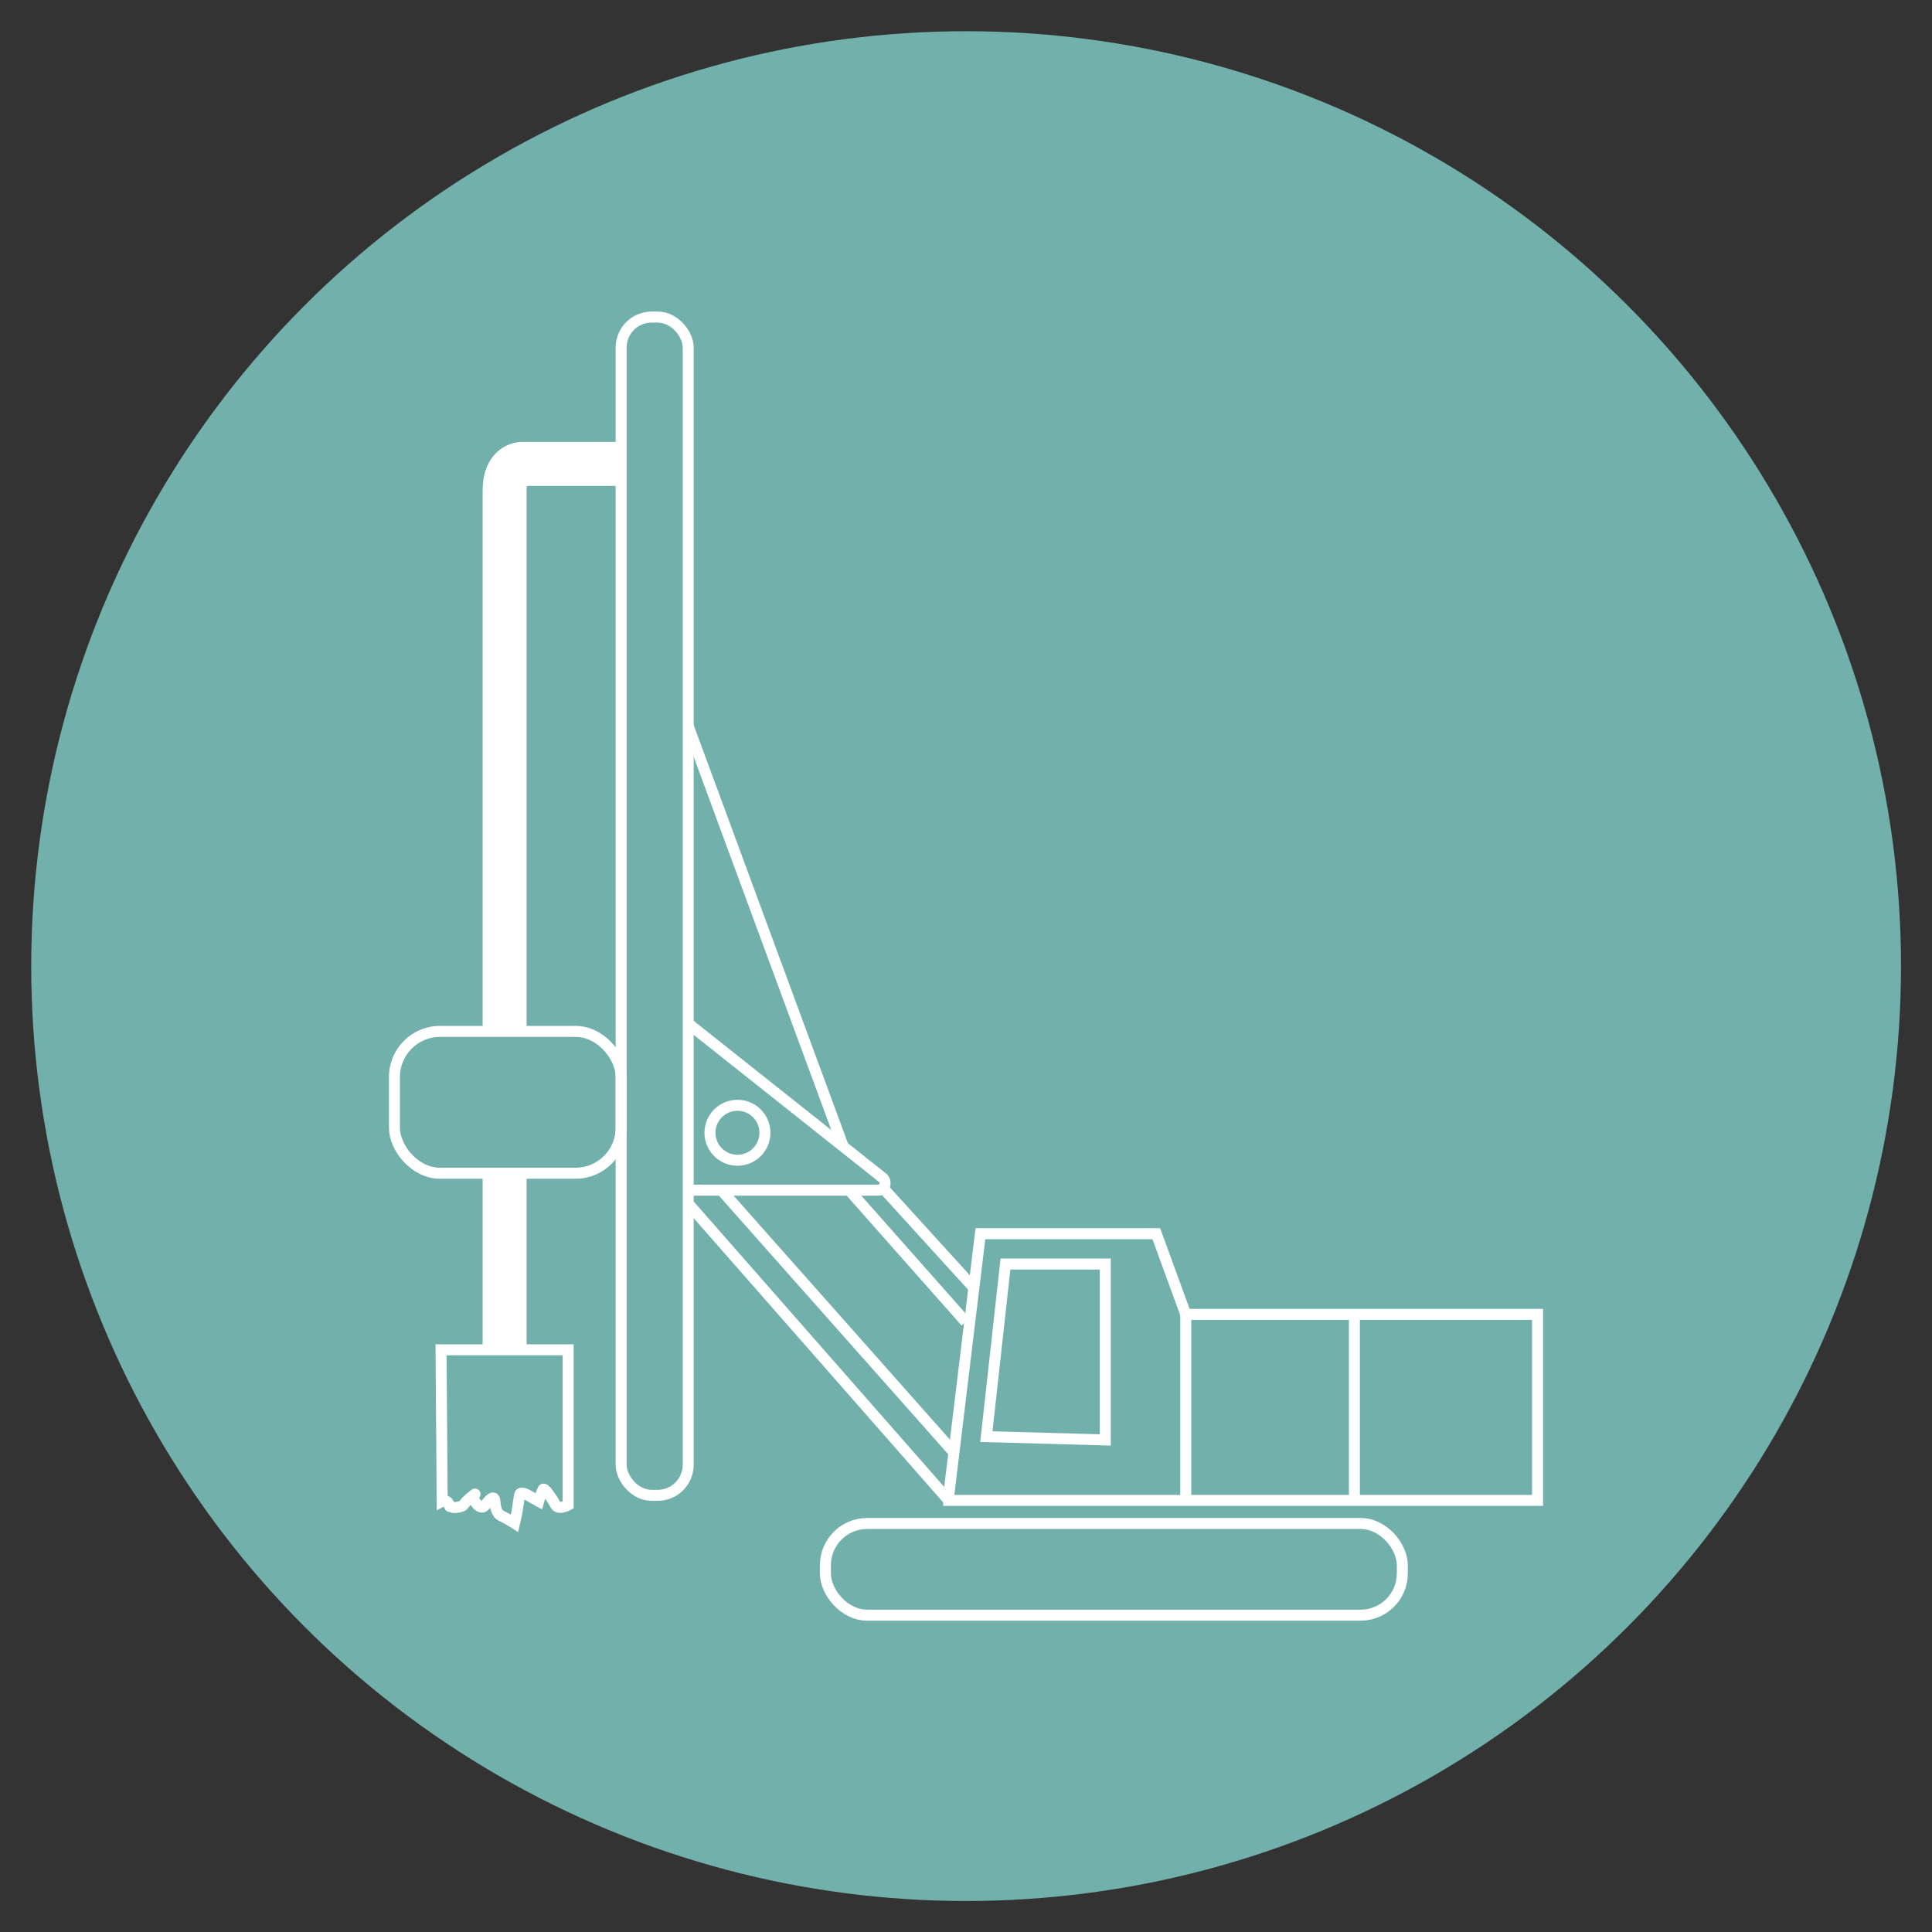 <svg id="Layer_1" data-name="Layer 1" xmlns="http://www.w3.org/2000/svg" viewBox="0 0 87.87 87.87"><rect x="0" y="0" width="87.87" height="87.87" fill="#333333" stroke="none"/><defs><style>.cls-1{fill:#72b1ab;}.cls-2,.cls-3{fill:none;stroke:#fff;stroke-miterlimit:10;}.cls-2{stroke-width:0.5px;}.cls-3{stroke-width:2px;}</style></defs><title>Kategori iconlar vector</title><circle class="cls-1" cx="43.94" cy="43.94" r="42.52"/><rect class="cls-2" x="28.25" y="14.42" width="3.05" height="53.59" rx="1.39" ry="1.39"/><path class="cls-2" d="M31.3,46.55l8.82,7a.32.32,0,0,1-.2.58H31.3"/><rect class="cls-2" x="17.94" y="46.91" width="10.31" height="6.45" rx="2.07" ry="2.07"/><path class="cls-2" d="M20.06,61.39h5.78v7.06s-.44.24-.57,0-.5-.81-.57-.71a3.9,3.9,0,0,0-.2.54L24,68s-.34-.2-.37,0l-.13.84-.1.44a6.73,6.73,0,0,0-.6-.34c-.17-.07-.24-.3-.27-.47s0-.44-.2-.3-.27.4-.44.37-.3-.27-.37-.37.27-.37-.07-.1-.34.4-.47.44-.37.1-.47,0,0,.13-.1-.1a.21.21,0,0,0-.3-.13Z"/><line class="cls-2" x1="32.8" y1="54.12" x2="43.45" y2="66.13"/><polygon class="cls-2" points="43.15 68.01 44.59 56.11 52.59 56.11 53.93 59.78 69.93 59.78 69.93 68.24 43.15 68.24 43.15 68.01"/><polygon class="cls-2" points="44.86 65.34 45.73 57.49 50.27 57.49 50.27 65.49 44.86 65.34"/><line class="cls-2" x1="53.93" y1="59.78" x2="53.93" y2="68.24"/><line class="cls-2" x1="61.6" y1="59.78" x2="61.6" y2="68.24"/><line class="cls-2" x1="38.61" y1="54.12" x2="43.92" y2="60.12"/><line class="cls-2" x1="31.3" y1="54.74" x2="43.15" y2="68.24"/><rect class="cls-2" x="37.54" y="69.29" width="26.24" height="4.17" rx="1.9" ry="1.9"/><path class="cls-3" d="M28.07,21.1H23.72s-.77,0-.77,1.21v24.6"/><line class="cls-3" x1="22.95" y1="53.36" x2="22.95" y2="61.49"/><circle class="cls-2" cx="33.54" cy="51.52" r="1.25"/><line class="cls-2" x1="31.3" y1="33.02" x2="38.35" y2="52.14"/><line class="cls-2" x1="40.24" y1="54.12" x2="44.29" y2="58.57"/></svg>